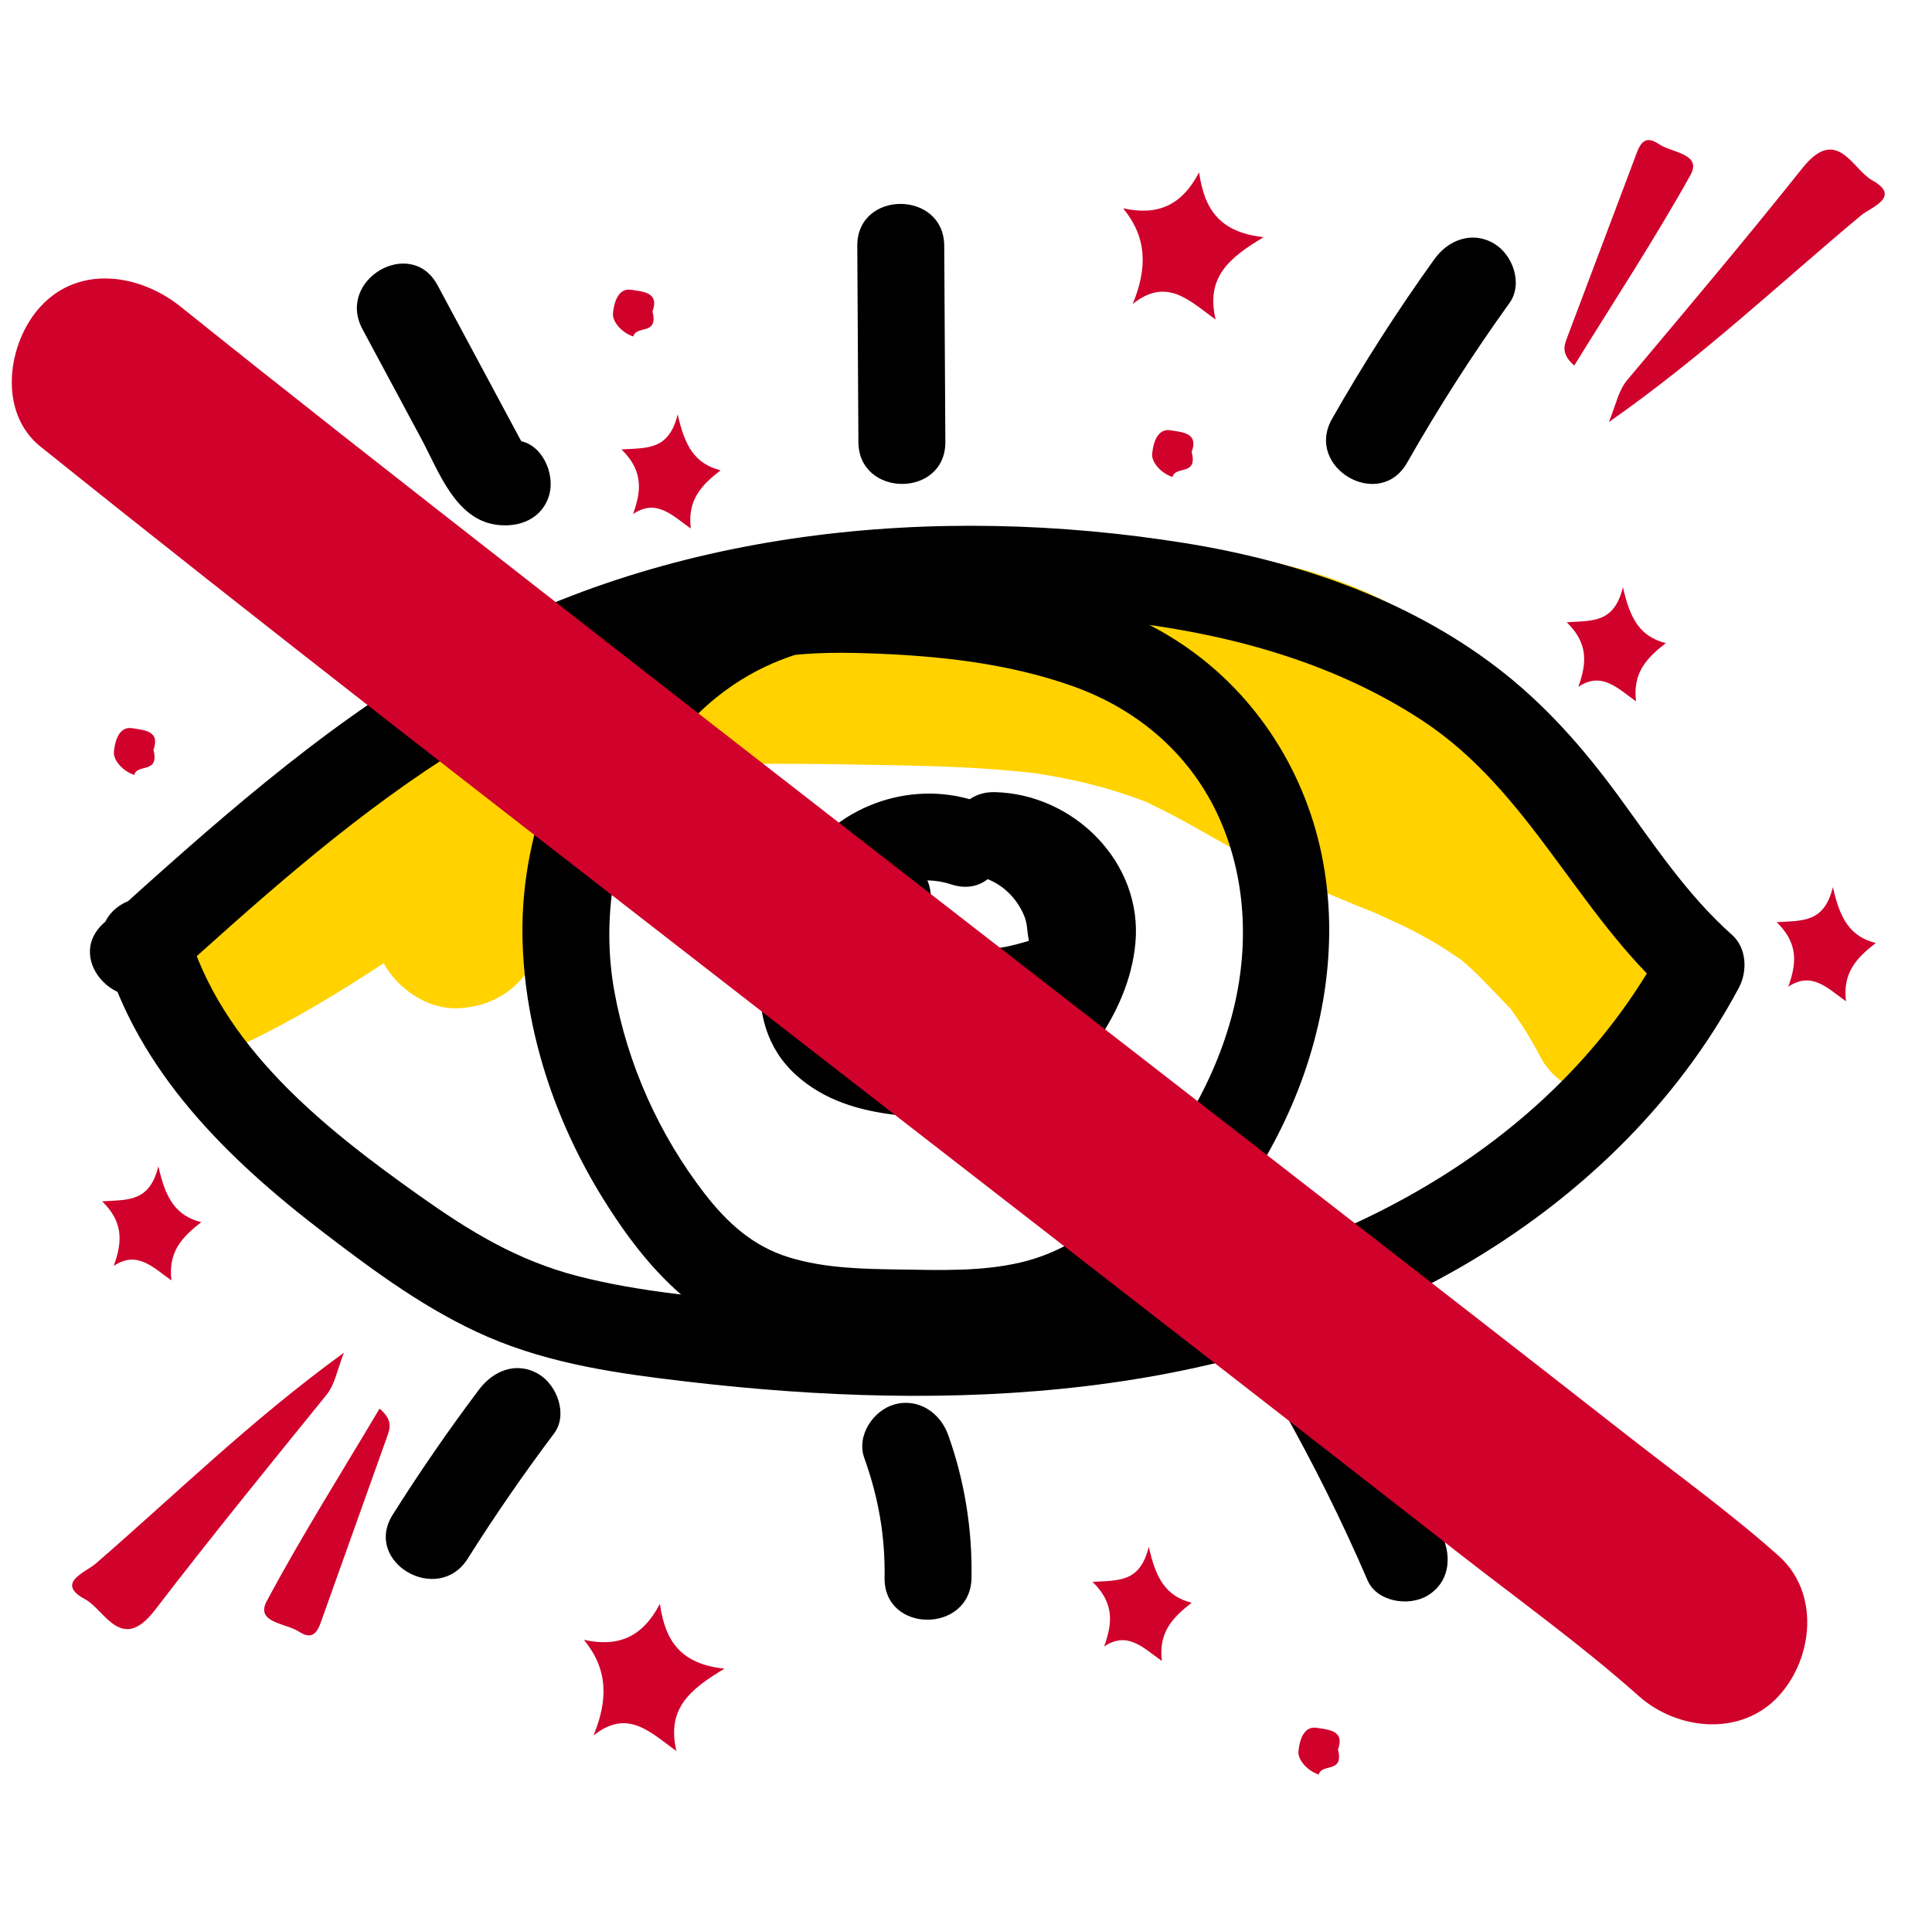 <svg viewBox="0 0 399.95 399.73" version="1.1" xmlns="http://www.w3.org/2000/svg">
  <defs>
    <style>
      .cls-1 {
        fill: #ffd200;
      }

      .cls-2 {
        fill: #d0012b;
      }
    </style>
  </defs>
  
  <g>
    <g id="Layer_2_copy">
      <path d="M51.13,215.8c19.32-9.23,36.42-22.12,54.31-33.72,9.44-6.12,19.18-11.6,29.24-16.62,4.68-2.33,9.37-4.65,14.09-6.88,1.34-.63,2.69-1.26,4.05-1.87.33-.15,3.09-1.22.74-.31,2.79-1.08,5.61-2.06,8.49-2.87,2.31-.65,4.64-1.22,6.99-1.71,1.47-.31,2.94-.58,4.42-.83.69-.12,4.5-.68,1.59-.29,5.38-.72,10.81-1.07,16.22-1.37,11.97-.66,23.96-.98,35.94-1.01,4.88-.01,9.76.04,14.64.31,2.58.14,5.15.47,7.72.61,3.19.18-3.99-.77,1.29.16,1.4.25,2.8.48,4.19.77,2.49.52,4.97,1.13,7.4,1.88.58.18,6.56,2.45,3.75,1.22,2.68,1.18,5.26,2.62,7.74,4.17,1.01.64,2.01,1.3,3,1.98.42.29,4.32,3.24,2.21,1.58,9.21,7.26,17.27,15.87,24.69,24.92,2.21,2.69,1.01,1.22.53.61,1.08,1.39,2.12,2.81,3.16,4.23,1.72,2.36,3.43,4.74,5.01,7.2.8,1.24,1.56,2.49,2.28,3.78.44.76.85,1.54,1.23,2.33-.47-1.26-.5-1.32-.09-.18.37,1.08.62,2.18.93,3.28.27,1.26.24,1.1-.1-.47.03,1.14-.05,2.27-.22,3.4,10.87-2.94,21.74-5.89,32.61-8.83-10.13-19.27-26.79-33.69-46.59-42.36-5.42-2.37-10.92-4.54-16.38-6.82-2.73-1.14,2.02.9-.68-.3-1.07-.48-2.14-.95-3.21-1.45-2.67-1.24-5.28-2.59-7.86-4-10.16-5.55-19.99-11.35-30.97-15.21-20.79-7.31-43.55-7.44-65.33-7.83-11.89-.21-23.82-.39-35.7.28-10.45.59-21.09,2.08-30.33,7.34-11.66,6.65-17.01,18.25-20.79,30.57l-.26.69c.84-1.92.82-1.98-.05-.2-2.43,2.09,1.41-.76-.26.55-2.26,1.77-4.36,4.11-6.11,6.37-5.19,6.72-6.76,13.99-7.23,22.34-.51,9.16,8.42,17.91,17.5,17.5,9.92-.44,16.95-7.69,17.5-17.5.19-3.39-.04-.85-.18-.09.09-.49.84-2.87.76-3.04.27.6-1.31,2.59-1.24,2.71-.04-.06,2.32-2.15,2.16-2,3.55-3.35,6.58-7.32,8.58-11.79s3.71-8.76,5-13.26c.69-2.42-1.41,2.19-.04.11.29-.44,1.65-3.23.53-1.31-.94,1.62.12-.07.41-.42,2.29-2.74-2.39.99.77-.66.81-.42,1.64-.87,2.44-1.3-.3.16-2.76.85-.91.46s3.68-1.09,5.57-1.46c.56-.11,3.64-.58,1.28-.26-2.2.3.23,0,.57-.03,2.76-.21,5.51-.39,8.28-.5,10.24-.41,20.5-.29,30.74-.11,9.64.17,19.29.28,28.9,1.01,2.06.16,4.12.36,6.18.56,3.58.35,1.4.13.61.02,1.16.15,2.33.34,3.48.53,4.61.77,9.19,1.78,13.68,3.12,2.24.67,4.46,1.43,6.64,2.26,3.34,1.27,1.38.61.69.29,1.07.49,2.13,1.01,3.18,1.53,4.22,2.11,8.29,4.49,12.4,6.8,9.05,5.1,18.44,9.17,28.05,13.1,1.09.44,2.17.89,3.26,1.33l1.63.67c-1.21-.51-1.26-.52-.14-.03,2.4,1.08,4.79,2.17,7.13,3.39,2.03,1.05,4.02,2.18,5.95,3.4.9.57,1.76,1.17,2.64,1.75,4.17,2.75-2.3-2.12,1.51,1.1,3.47,2.94,6.37,6.27,9.54,9.5,1.88,1.91-1.34-2,.2.2.76,1.08,1.54,2.15,2.27,3.25,1.45,2.22,2.76,4.51,3.99,6.85,3.45,6.56,12.68,10.33,19.76,8.04,7.93-2.56,11.97-8.85,12.85-16.87,1.51-13.76-6.04-26.32-13.81-36.99s-15.43-20.05-24.59-28.76-18.81-16.61-30.06-21.63c-12.12-5.41-24.6-7.86-37.8-8.87-12.17-.93-24.46-.59-36.64-.24-13.4.38-26.76,1.04-40.04,2.94-24.25,3.46-47.13,15.31-68.16,27.47-22.78,13.17-43.17,30.16-67,41.55-8.28,3.96-11.11,16.46-6.28,23.94,5.49,8.51,15.08,10.51,23.94,6.28h0Z" class="cls-1"></path>
      <g>
        <path d="M336.92,78.61c-1.93,2.29-2.25,4.82-3.86,8.77,19.5-13.64,35.37-28.74,52.21-42.79,2.01-1.67,8.47-3.83,2.27-7.28-4.06-2.26-7.29-11.45-14.41-2.51-11.79,14.8-24.02,29.3-36.21,43.81Z" class="cls-2"></path>
        <path d="M338.44,32.7c-4.66,12.35-9.32,24.7-13.97,37.06-.64,1.71-1.41,3.44,1.42,5.92,8.21-13.3,16.64-26.13,24.06-39.44,2.48-4.45-3.95-4.62-6.51-6.39-3.36-2.32-4.16.62-5.01,2.85Z" class="cls-2"></path>
      </g>
      <g>
        <path d="M67.49,288.91c1.88-2.33,2.17-4.86,3.7-8.84-19.26,13.98-34.86,29.36-51.44,43.71-1.98,1.71-8.4,3.98-2.14,7.32,4.1,2.19,7.49,11.32,14.45,2.26,11.52-15.01,23.49-29.72,35.43-44.45Z" class="cls-2"></path>
        <path d="M66.79,334.84c4.44-12.43,8.88-24.87,13.31-37.3.61-1.72,1.35-3.47-1.53-5.9-7.97,13.44-16.17,26.42-23.36,39.87-2.4,4.49,4.03,4.55,6.62,6.27,3.4,2.26,4.15-.7,4.96-2.94Z" class="cls-2"></path>
      </g>
      <path d="M335.98,121.55c-1.84,7.48-6.24,6.93-11.65,7.28,4.24,4.13,4.34,8.1,2.4,13.37,4.83-3.21,8,.2,11.95,3.01-.7-5.91,2.13-8.93,6.17-12.06-5.33-1.36-7.4-4.96-8.88-11.6Z" class="cls-2"></path>
      <path d="M32.79,241.44c-1.84,7.48-6.24,6.93-11.65,7.28,4.24,4.13,4.34,8.1,2.4,13.37,4.83-3.21,8,.2,11.95,3.01-.7-5.91,2.13-8.93,6.17-12.06-5.33-1.36-7.4-4.96-8.88-11.6Z" class="cls-2"></path>
      <path d="M140.3,85.77c-1.84,7.48-6.24,6.93-11.65,7.28,4.24,4.13,4.34,8.1,2.4,13.37,4.83-3.21,8,.2,11.95,3.01-.7-5.91,2.13-8.93,6.17-12.06-5.33-1.36-7.4-4.96-8.88-11.6Z" class="cls-2"></path>
      <path d="M379.44,183.64c-1.84,7.48-6.24,6.93-11.65,7.28,4.24,4.13,4.34,8.1,2.4,13.37,4.83-3.21,8,.2,11.95,3.01-.7-5.91,2.13-8.93,6.17-12.06-5.33-1.36-7.4-4.96-8.88-11.6Z" class="cls-2"></path>
      <path d="M237.82,320.23c-1.84,7.48-6.24,6.93-11.65,7.28,4.24,4.13,4.34,8.1,2.4,13.37,4.83-3.21,8,.2,11.95,3.01-.7-5.91,2.13-8.93,6.17-12.06-5.33-1.36-7.4-4.96-8.88-11.6Z" class="cls-2"></path>
      <path d="M136.61,332.06c-3.67,7.01-8.68,8.98-15.73,7.45,4.97,6.06,5.05,12.33,1.99,19.8,7.08-5.66,11.76-.64,17.16,3.23-2.06-8.73,2.7-12.73,9.95-17.06-9.01-.98-12.26-5.61-13.37-13.41Z" class="cls-2"></path>
      <path d="M248.23,35.68c-3.67,7.01-8.68,8.98-15.73,7.45,4.97,6.06,5.05,12.33,1.99,19.8,7.08-5.66,11.76-.64,17.16,3.23-2.06-8.73,2.7-12.73,9.95-17.06-9.01-.98-12.26-5.61-13.37-13.41Z" class="cls-2"></path>
      <path d="M242.73,98.75c.55-2.38,5.28-.14,3.96-5.17,1.48-4-1.97-4.08-4.34-4.49-3.08-.53-3.71,3.4-3.84,4.92-.14,1.75,1.94,4.03,4.21,4.74Z" class="cls-2"></path>
      <path d="M27.8,160.43c.55-2.38,5.28-.14,3.96-5.17,1.48-4-1.97-4.08-4.34-4.49-3.08-.53-3.71,3.4-3.84,4.92-.14,1.75,1.94,4.03,4.21,4.74Z" class="cls-2"></path>
      <path d="M131.11,69.66c.55-2.38,5.28-.14,3.96-5.17,1.48-4-1.97-4.08-4.34-4.49-3.08-.53-3.71,3.4-3.84,4.92-.14,1.75,1.94,4.03,4.21,4.74Z" class="cls-2"></path>
      <path d="M273.01,367.39c.55-2.38,5.28-.14,3.96-5.17,1.48-4-1.97-4.08-4.34-4.49-3.08-.53-3.71,3.4-3.84,4.92-.14,1.75,1.94,4.03,4.21,4.74Z" class="cls-2"></path>
      <path d="M34.22,203.83c18.37-16.59,36.82-33.28,57.66-46.75,21.56-13.94,45-22.93,70.35-27.05,23.86-3.88,49.03-4.07,73.01-1.01,20.82,2.66,41.71,8.61,59.35,20.26,22.09,14.59,31.89,39.79,51.27,57.01l-1.41-10.91c-21.25,39.85-62.99,62.97-106.18,71.42-25.97,5.08-52.77,5.09-79.06,2.94-13.14-1.08-26.57-2.22-39.38-5.48s-22.83-9.49-33.12-16.79c-19.83-14.08-41.05-30.94-47.95-55.33-3.15-11.13-20.52-6.4-17.36,4.79,7.05,24.89,25.75,43.09,45.72,58.35,10.58,8.09,21.51,16.15,33.79,21.47,13.26,5.74,27.37,7.67,41.61,9.33,54.16,6.32,111.92,4.05,160.21-23.94,23.73-13.76,44.28-33.34,57.25-57.66,1.79-3.37,1.63-8.21-1.41-10.91-9.37-8.33-16.14-18.68-23.5-28.73s-15.34-19.14-25.31-26.74c-18.61-14.19-41.54-21.98-64.46-25.66-51.59-8.29-107.98-2.92-153.68,23.67-25.76,14.99-48.12,35.11-70.14,55-8.62,7.78,4.15,20.48,12.73,12.73h0Z"></path>
      <path d="M164.97,116.86c-35.27,7.46-57.63,42.96-56.8,77.68.46,18.98,6.77,37.73,16.77,53.78,5.18,8.31,11.24,16.28,19.13,22.18s17.57,8.46,27.36,9.57c9.55,1.08,19.47,1.13,29.06.67s19.93-2.27,28.85-7.04c16.54-8.85,29.75-26.43,37.36-43.24s10.89-36.6,6.48-55.43c-4.18-17.84-15.11-33.54-30.78-43.13-17.26-10.56-38.2-13.28-58.02-14.42s-41.07.59-56.29,14.82c-8.48,7.93,4.27,20.64,12.73,12.73,10.15-9.49,25.12-10.2,38.29-9.79,14.53.45,29.36,1.95,43.12,6.88,13.52,4.84,24.48,14.3,30.3,27.54,5.74,13.05,6.06,27.8,2.27,41.41-4.18,15.01-13.04,28.92-24.33,39.61-5.56,5.26-11.85,9-19.34,10.73-8.05,1.86-16.51,1.55-24.72,1.43-7.75-.12-15.59-.23-23.07-2.52s-12.8-7.18-17.42-13.13c-9.46-12.21-15.99-26.76-18.74-41.95-5.47-30.25,10.84-64.31,42.56-71.02,11.33-2.4,6.53-19.75-4.79-17.36h0Z"></path>
      <path d="M201.77,165.78c-13.7-4.41-29.05,1.33-36.53,13.6-7.69,12.61-12.9,32-.39,43.24,5.77,5.19,12.92,7.29,20.48,8.2,7.57.91,16.77,2.22,24.29.72,8.1-1.61,12.85-9.03,17.21-15.41s7.49-13.2,8.21-20.83c1.58-16.77-12.81-30.95-29.14-31.3-10.35-.22-11.95,14.73-2.39,17.68,3.93,1.21,7.04,4.25,8.57,8.08.63,1.59.52,3.11.87,4.7.05.51.02,1.02-.07,1.52-.19.94.34.39,1.59-1.62,0,.03-3.56,1.03-3.78,1.08-6.03,1.62-20.79,3.74-18.28-7.21,2.14-9.32-8.18-14.19-15.04-8.76-16.82,13.33-13.25,41.03,6.35,49.71,4.44,1.97,9.67,1.29,12.31-3.23,2.24-3.83,1.24-10.33-3.23-12.31-9.7-4.3-11-14.87-2.71-21.44-5.01-2.92-10.03-5.84-15.04-8.76-2.49,10.85,1.73,22.51,11.68,28.11s21.59,3.48,31.76.37c5.75-1.75,10.23-4.88,11.7-11.01,1.21-5.04.9-10.63-.67-15.55-3.23-10.13-11.1-17.93-21.24-21.05l-2.39,17.68c9.22.2,13.09,9.38,9.96,17.19-1.01,2.52-2.59,4.92-4.09,7.17-1.4,2.1-3.02,5.27-5.06,6.8-1.59,1.2-3.42.76-5.74.64-3.5-.17-7.01-.32-10.51-.54-4.49-.28-9.91-.63-13.4-3.84-3.91-3.6-.97-9.69.53-13.85,3.19-8.86,9.27-15.71,19.4-12.44,11.05,3.56,15.79-13.82,4.79-17.36h0Z"></path>
      <path d="M99.16,287.7c-6.31,8.39-12.27,17.03-17.87,25.91-6.2,9.83,9.37,18.87,15.54,9.08,5.6-8.88,11.56-17.52,17.87-25.91,2.92-3.89.62-10.06-3.23-12.31-4.6-2.69-9.38-.67-12.31,3.23h0Z"></path>
      <path d="M178.91,301.84c2.93,8.12,4.35,16.18,4.21,24.81-.18,11.59,17.82,11.59,18,0,.16-10.08-1.44-20.11-4.85-29.6-1.65-4.57-6.13-7.64-11.07-6.29-4.42,1.21-7.94,6.48-6.29,11.07h0Z"></path>
      <path d="M265.29,291.33c6.58,11.63,12.52,23.58,17.81,35.85,1.92,4.46,8.48,5.47,12.31,3.23,4.61-2.7,5.16-7.83,3.23-12.31-5.29-12.27-11.22-24.23-17.81-35.85-5.71-10.08-21.26-1.02-15.54,9.08h0Z"></path>
      <path d="M75.02,68.12l12.26,22.84c3.5,6.53,6.94,16.46,15.38,17.67,4.81.69,9.67-1.18,11.07-6.29,1.16-4.22-1.44-10.38-6.29-11.07,1.16,1.39,1.41,1.57.74.53-.45-.76-.87-1.53-1.27-2.31-.61-1.12-1.21-2.26-1.82-3.38l-4.99-9.31-9.53-17.76c-5.48-10.21-21.03-1.13-15.54,9.08h0Z"></path>
      <path d="M177.47,50.91c.08,13.53.15,27.06.23,40.59.06,11.58,18.06,11.6,18,0-.08-13.53-.15-27.06-.23-40.59-.06-11.58-18.06-11.6-18,0h0Z"></path>
      <path d="M296.95,53.64c-7.65,10.65-14.72,21.68-21.2,33.08-5.73,10.09,9.81,19.17,15.54,9.08,6.48-11.4,13.55-22.43,21.2-33.08,2.84-3.95.69-10.02-3.23-12.31-4.53-2.65-9.47-.73-12.31,3.23h0Z"></path>
      <path d="M8.38,92.46c46.82,37.58,94.37,74.26,141.77,111.1,50.53,39.27,101.15,78.41,151.58,117.81,12.52,9.78,25.63,19.18,37.5,29.76,8,7.14,21.21,8.48,28.99,0,7.16-7.8,8.55-21.37,0-28.99-9.89-8.83-20.79-16.69-31.22-24.85-21.92-17.16-43.92-34.24-65.91-51.31-54.76-42.53-109.57-84.98-164.2-127.68-23.25-18.17-46.51-36.35-69.52-54.82-8.35-6.7-20.95-8.77-28.99,0-6.84,7.45-8.93,21.82,0,28.99h0Z" class="cls-2"></path>
    </g>
  </g>
</svg>